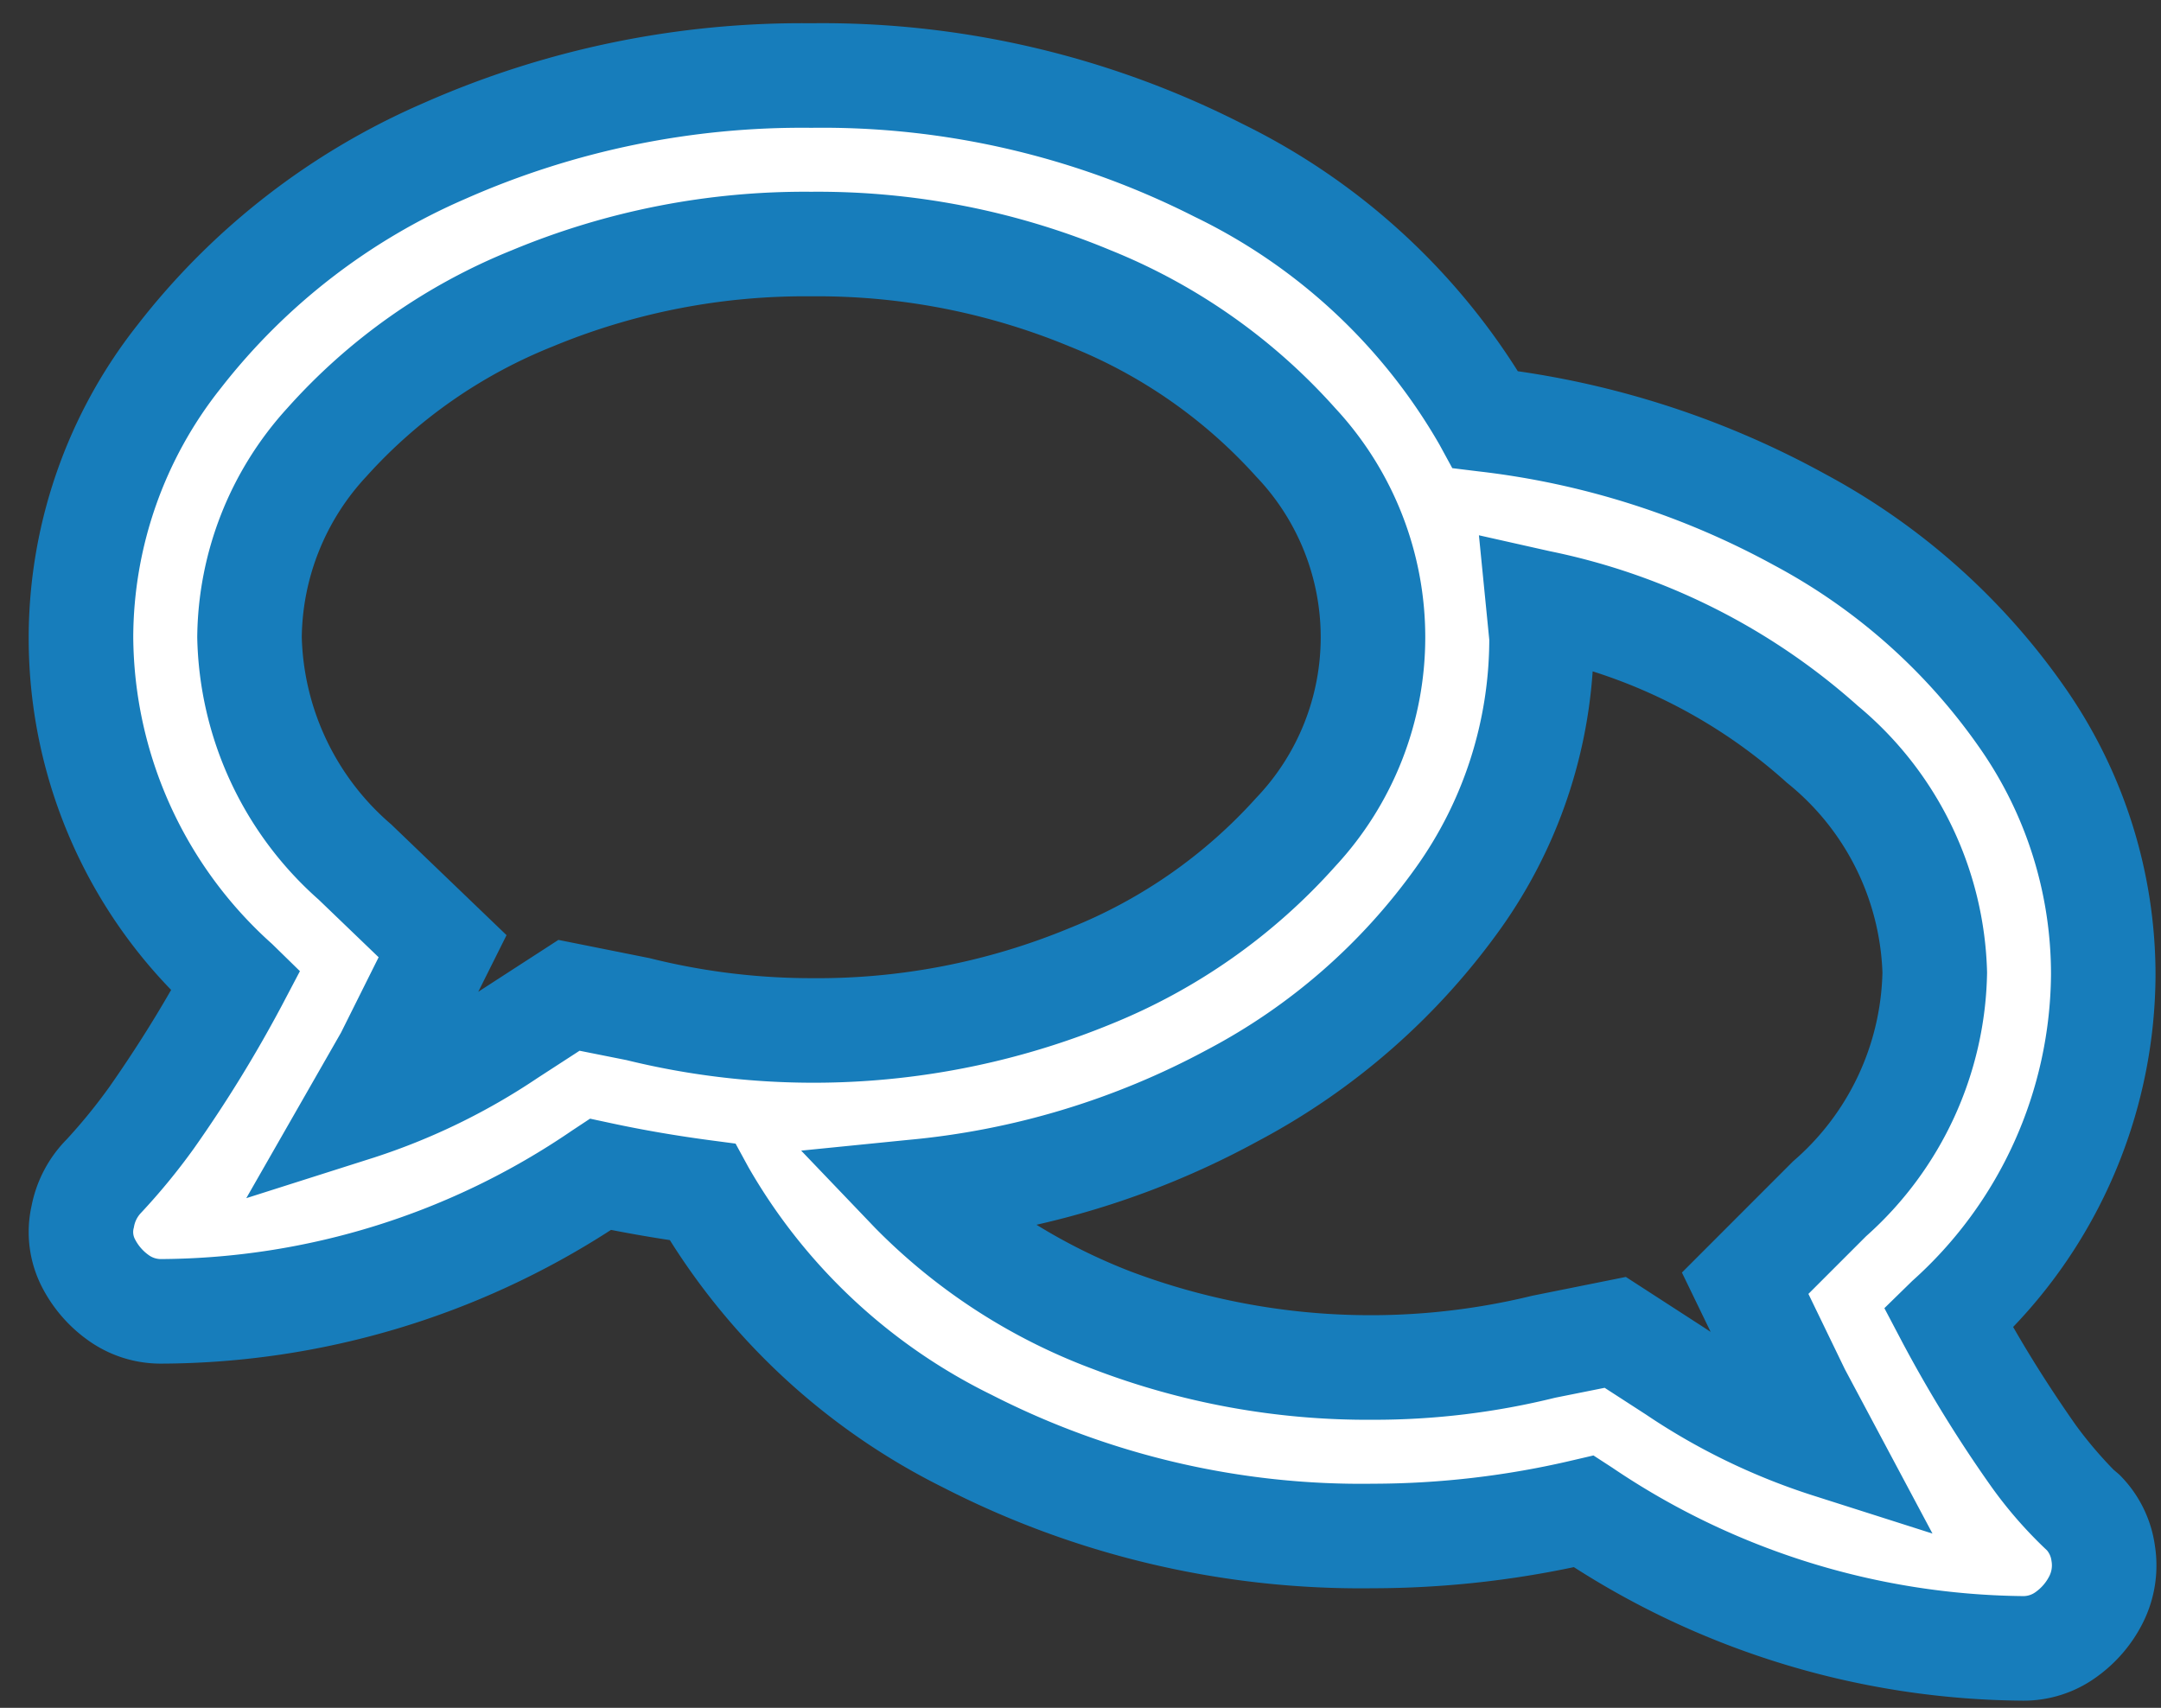 <svg id="Layer_1" data-name="Layer 1" xmlns="http://www.w3.org/2000/svg" width="62" height="49" viewBox="0 0 62 49">
  <rect x="0" y="0" width="62" height="49" fill="#333333" stroke="none"/>
  <defs>
    <style>
      .cls-1 {
        fill: #fff;
      }

      .cls-2 {
        fill: #177dbb;
      }
    </style>
  </defs>
  <title>METODA_elemenenty_</title>
  <path class="cls-1" d="M52.487,34.4a8.869,8.869,0,0,0,3.022-6.497,8.796,8.796,0,0,0-3.223-6.547,17.39,17.39,0,0,0-8.159-4.08l.1,1.007a12.847,12.847,0,0,1-2.367,7.455,18.588,18.588,0,0,1-6.497,5.691,23.75,23.75,0,0,1-9.166,2.77,15.603,15.603,0,0,0,5.691,3.677,21.023,21.023,0,0,0,12.44.755l2.015-.403,1.712,1.108a17.227,17.227,0,0,0,4.331,2.115l-.805-1.511-1.511-3.122Zm-36.162-5.842,2.015.403a20.993,20.993,0,0,0,12.944-.957,15.746,15.746,0,0,0,5.892-4.13,8.16,8.16,0,0,0,0-11.181,15.746,15.746,0,0,0-5.892-4.13,20.278,20.278,0,0,0-8.008-1.561,20.271,20.271,0,0,0-8.008,1.561,15.743,15.743,0,0,0-5.893,4.13,8.39,8.39,0,0,0-2.216,5.59,8.82,8.82,0,0,0,3.022,6.447l2.518,2.418-1.612,3.223-.806,1.41a17.209,17.209,0,0,0,4.332-2.115Zm39.587,9.267a36.559,36.559,0,0,0,2.418,3.928,10.638,10.638,0,0,0,1.41,1.612,2.083,2.083,0,0,1,.604,1.209,2.176,2.176,0,0,1-.201,1.309,2.756,2.756,0,0,1-.857,1.008,2.09,2.09,0,0,1-1.259.403,22.774,22.774,0,0,1-12.591-3.929,26.52,26.52,0,0,1-6.044.705,24.673,24.673,0,0,1-11.634-2.719,17.699,17.699,0,0,1-7.605-7.152q-1.511-.201-2.921-.504a22.453,22.453,0,0,1-12.591,3.929A2.096,2.096,0,0,1,3.381,37.221a2.765,2.765,0,0,1-.856-1.008,1.938,1.938,0,0,1-.151-1.309,2.269,2.269,0,0,1,.605-1.159,17.364,17.364,0,0,0,1.359-1.661,36.568,36.568,0,0,0,2.418-3.929,13.454,13.454,0,0,1-4.432-9.872,13.089,13.089,0,0,1,2.82-8.058,19.294,19.294,0,0,1,7.605-5.893,25.247,25.247,0,0,1,10.527-2.165,24.963,24.963,0,0,1,11.684,2.72,17.647,17.647,0,0,1,7.656,7.151,24.51,24.51,0,0,1,9.015,2.871,18.222,18.222,0,0,1,6.396,5.691,12.88,12.88,0,0,1,2.317,7.354,13.452,13.452,0,0,1-4.432,9.871"/>
  <path class="cls-2" d="M58.026,48.794a24.176,24.176,0,0,1-12.871-3.831,28.055,28.055,0,0,1-5.764.606A26.259,26.259,0,0,1,27.062,42.679a19.504,19.504,0,0,1-7.844-7.099c-.57-.086-1.135-.185-1.688-.293A23.895,23.895,0,0,1,4.641,39.124,3.573,3.573,0,0,1,2.501,38.436a4.268,4.268,0,0,1-1.317-1.55A3.457,3.457,0,0,1,.908,34.587,3.74,3.74,0,0,1,1.918,32.685a15.786,15.786,0,0,0,1.221-1.501c.646-.923,1.243-1.861,1.771-2.782A14.501,14.501,0,0,1,3.947,9.32a20.859,20.859,0,0,1,8.184-6.354A26.839,26.839,0,0,1,23.275.667a26.559,26.559,0,0,1,12.376,2.889,19.468,19.468,0,0,1,7.896,7.095,25.94,25.94,0,0,1,8.812,2.947,19.782,19.782,0,0,1,6.909,6.162,14.412,14.412,0,0,1,2.575,8.195,14.681,14.681,0,0,1-4.085,10.117c.53.925,1.133,1.87,1.8,2.82a11.817,11.817,0,0,0,1.079,1.274l.163.139a3.56,3.56,0,0,1,1.027,2.056,3.666,3.666,0,0,1-.344,2.193A4.257,4.257,0,0,1,60.166,48.104,3.555,3.555,0,0,1,58.026,48.794ZM45.717,41.759l.536.348a21.402,21.402,0,0,0,11.773,3.687.592.592,0,0,0,.375-.115,1.251,1.251,0,0,0,.4-.468.681.681,0,0,0,.057-.427.574.574,0,0,0-.129-.302,12.395,12.395,0,0,1-1.58-1.804A38.038,38.038,0,0,1,54.585,38.523l-.521-.99.8-.782a11.911,11.911,0,0,0,3.98-8.798,11.318,11.318,0,0,0-2.06-6.514,16.831,16.831,0,0,0-5.882-5.22,23.134,23.134,0,0,0-8.47-2.693l-.765-.094-.369-.677a16.264,16.264,0,0,0-7.03-6.539A23.599,23.599,0,0,0,23.275,3.667a23.865,23.865,0,0,0-9.908,2.032,17.89,17.89,0,0,0-7.027,5.432,11.526,11.526,0,0,0-2.517,7.152A11.912,11.912,0,0,0,7.805,27.082l.8.782-.521.99a38.156,38.156,0,0,1-2.517,4.091A18.509,18.509,0,0,1,4.04,34.805a.762.762,0,0,0-.199.413.436.436,0,0,0,.026.326,1.261,1.261,0,0,0,.396.464.596.596,0,0,0,.377.116A21.082,21.082,0,0,0,16.404,32.443l.525-.347.616.132c.903.194,1.847.356,2.804.484l.755.1.364.668A16.316,16.316,0,0,0,28.454,40.022a23.291,23.291,0,0,0,10.938,2.548,25.12,25.12,0,0,0,5.703-.666ZM55.444,44l-3.514-1.12a18.811,18.811,0,0,1-4.708-2.296l-1.184-.766-1.418.284a21.605,21.605,0,0,1-5.229.633A22.01,22.01,0,0,1,31.342,39.273a17.173,17.173,0,0,1-6.229-4.037l-2.127-2.223,3.062-.307a22.364,22.364,0,0,0,8.594-2.592,17.192,17.192,0,0,0,5.985-5.229,11.28,11.28,0,0,0,2.101-6.53l-.297-2.997,2.026.455a18.939,18.939,0,0,1,8.846,4.44,10.269,10.269,0,0,1,3.707,7.65,10.343,10.343,0,0,1-3.471,7.566L51.884,37.124l1.047,2.163Zm-8.798-7.363,2.224,1.439c.069.046.139.092.209.137l-.824-1.702,3.189-3.191a7.369,7.369,0,0,0,2.564-5.418,7.31,7.31,0,0,0-2.74-5.444,15.14,15.14,0,0,0-5.574-3.196,14.414,14.414,0,0,1-2.601,7.328A20.155,20.155,0,0,1,36.084,32.744a24.497,24.497,0,0,1-6.347,2.396A16.414,16.414,0,0,0,32.435,36.479a19.522,19.522,0,0,0,11.528.697ZM7.066,34.377l2.719-4.751,1.078-2.161L9.142,25.811a10.302,10.302,0,0,1-3.483-7.528,9.88,9.88,0,0,1,2.581-6.57,17.29,17.29,0,0,1,6.442-4.531A21.86,21.86,0,0,1,23.275,5.502a21.86,21.86,0,0,1,8.594,1.68,17.3,17.3,0,0,1,6.442,4.531,9.656,9.656,0,0,1,0,13.141,17.313,17.313,0,0,1-6.442,4.531A22.49,22.49,0,0,1,17.976,30.416l-1.348-.269-1.2.778a18.796,18.796,0,0,1-4.692,2.285Zm16.209-25.875a18.876,18.876,0,0,0-7.422,1.441,14.333,14.333,0,0,0-5.343,3.729A6.877,6.877,0,0,0,8.658,18.283a7.328,7.328,0,0,0,2.564,5.368l3.311,3.18-.812,1.626c.02-.013.04-.026.06-.04l2.24-1.45,2.613.523a19.093,19.093,0,0,0,4.642.575,18.874,18.874,0,0,0,7.422-1.442A14.336,14.336,0,0,0,36.04,22.894a6.666,6.666,0,0,0,0-9.221,14.337,14.337,0,0,0-5.343-3.729A18.876,18.876,0,0,0,23.275,8.502Z"/>
</svg>
